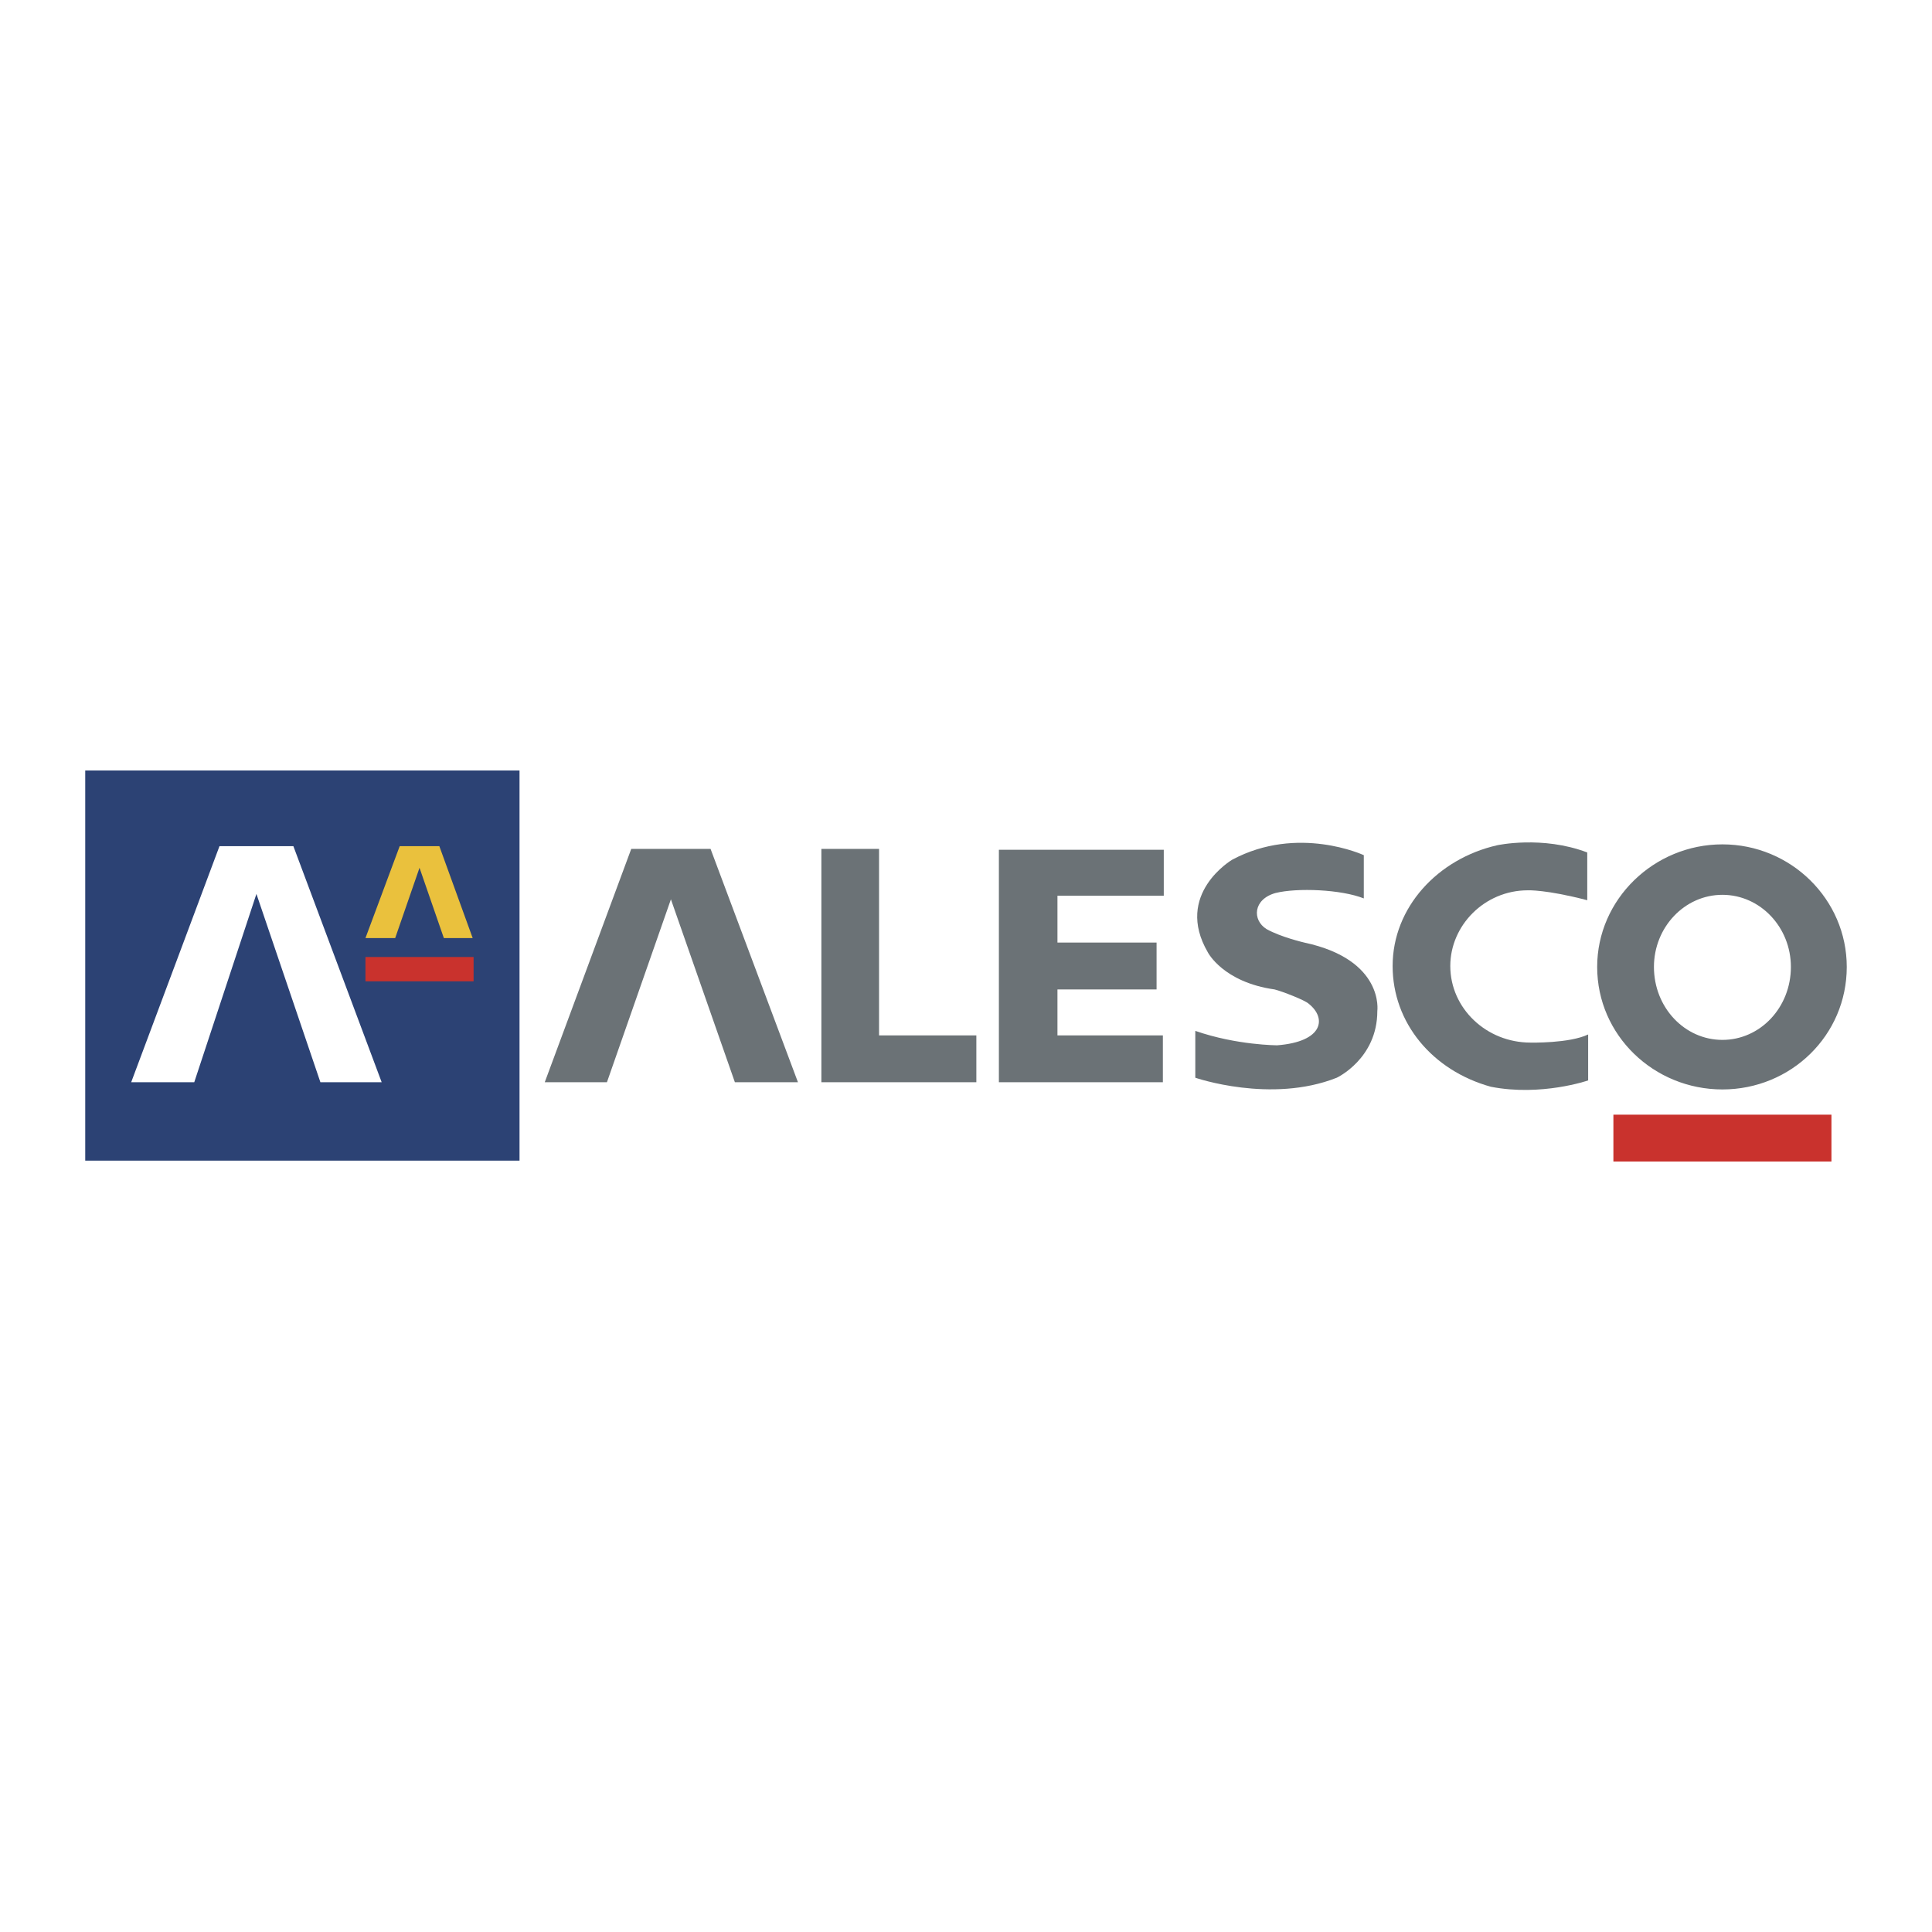 <svg xmlns="http://www.w3.org/2000/svg" width="2500" height="2500" viewBox="0 0 192.756 192.756"><path fill="#fff" d="M0 192.756h192.756V0H0v192.756z"/><path fill="#2c4274" d="M8.504 115.797h43.329V76.871H8.504v38.926z"/><path fill-rule="evenodd" clip-rule="evenodd" fill="#fff" d="M21.898 84.422h7.372l8.81 23.553h-6.113l-6.383-18.788-6.203 18.788h-6.292l8.809-23.553z"/><path fill-rule="evenodd" clip-rule="evenodd" fill="#eac13d" d="M39.878 84.422h3.955l3.326 9.169h-2.876l-2.428-7.011-2.427 7.011h-2.966l3.416-9.169z"/><path fill="#c9322d" d="M36.462 97.906H47.25V95.48H36.462v2.426z"/><path fill-rule="evenodd" clip-rule="evenodd" fill="#6b7276" d="M54.351 107.975h6.203l6.383-18.249 6.382 18.249h6.293l-8.72-23.283h-7.911l-8.63 23.283zM81.949 84.692v23.283h15.462v-4.674h-9.708V84.692h-5.754zM99.659 84.782v23.193h16.361v-4.674h-10.518v-4.584h9.889v-4.676h-9.889v-4.675h10.608v-4.584H99.659zM130.583 100.154c1.798 1.438 1.438 3.775-3.146 4.135 0 0-4.045 0-8.181-1.438v4.674s7.552 2.607 14.114 0c0 0 4.046-1.887 4.046-6.652 0 0 .719-5.124-7.282-6.832 0 0-2.337-.539-3.775-1.348-1.438-.899-1.349-2.967.898-3.597 2.158-.539 6.562-.359 8.81.54v-4.315s-6.562-3.057-13.124.449c0 0-5.844 3.417-2.428 9.26 0 0 1.528 2.966 6.652 3.687.72.178 3.057 1.076 3.416 1.437zM171.846 89.276c3.776 0 6.832 3.237 6.832 7.193 0 4.045-3.056 7.281-6.832 7.281-3.774 0-6.832-3.236-6.832-7.281 0-3.956 3.057-7.193 6.832-7.193v-5.034c-6.832 0-12.496 5.484-12.496 12.227 0 6.832 5.664 12.225 12.496 12.225s12.406-5.393 12.406-12.225c0-6.743-5.574-12.227-12.406-12.227v5.034z"/><path fill="#c9322d" d="M160.969 115.887h21.755v-4.676h-21.755v4.676z"/><path d="M148.743 108.426c-5.845-1.619-9.8-6.383-9.8-12.048 0-5.843 4.495-10.698 10.429-12.046 0 0 4.494-.989 8.989.719v4.765c-4.136-1.079-5.934-.989-5.934-.989-4.315 0-7.731 3.506-7.731 7.551 0 4.226 3.597 7.642 8.002 7.642 0 0 3.865.09 5.752-.811v4.586s-4.674 1.617-9.707.631z" fill-rule="evenodd" clip-rule="evenodd" fill="#6b7276"/></svg>